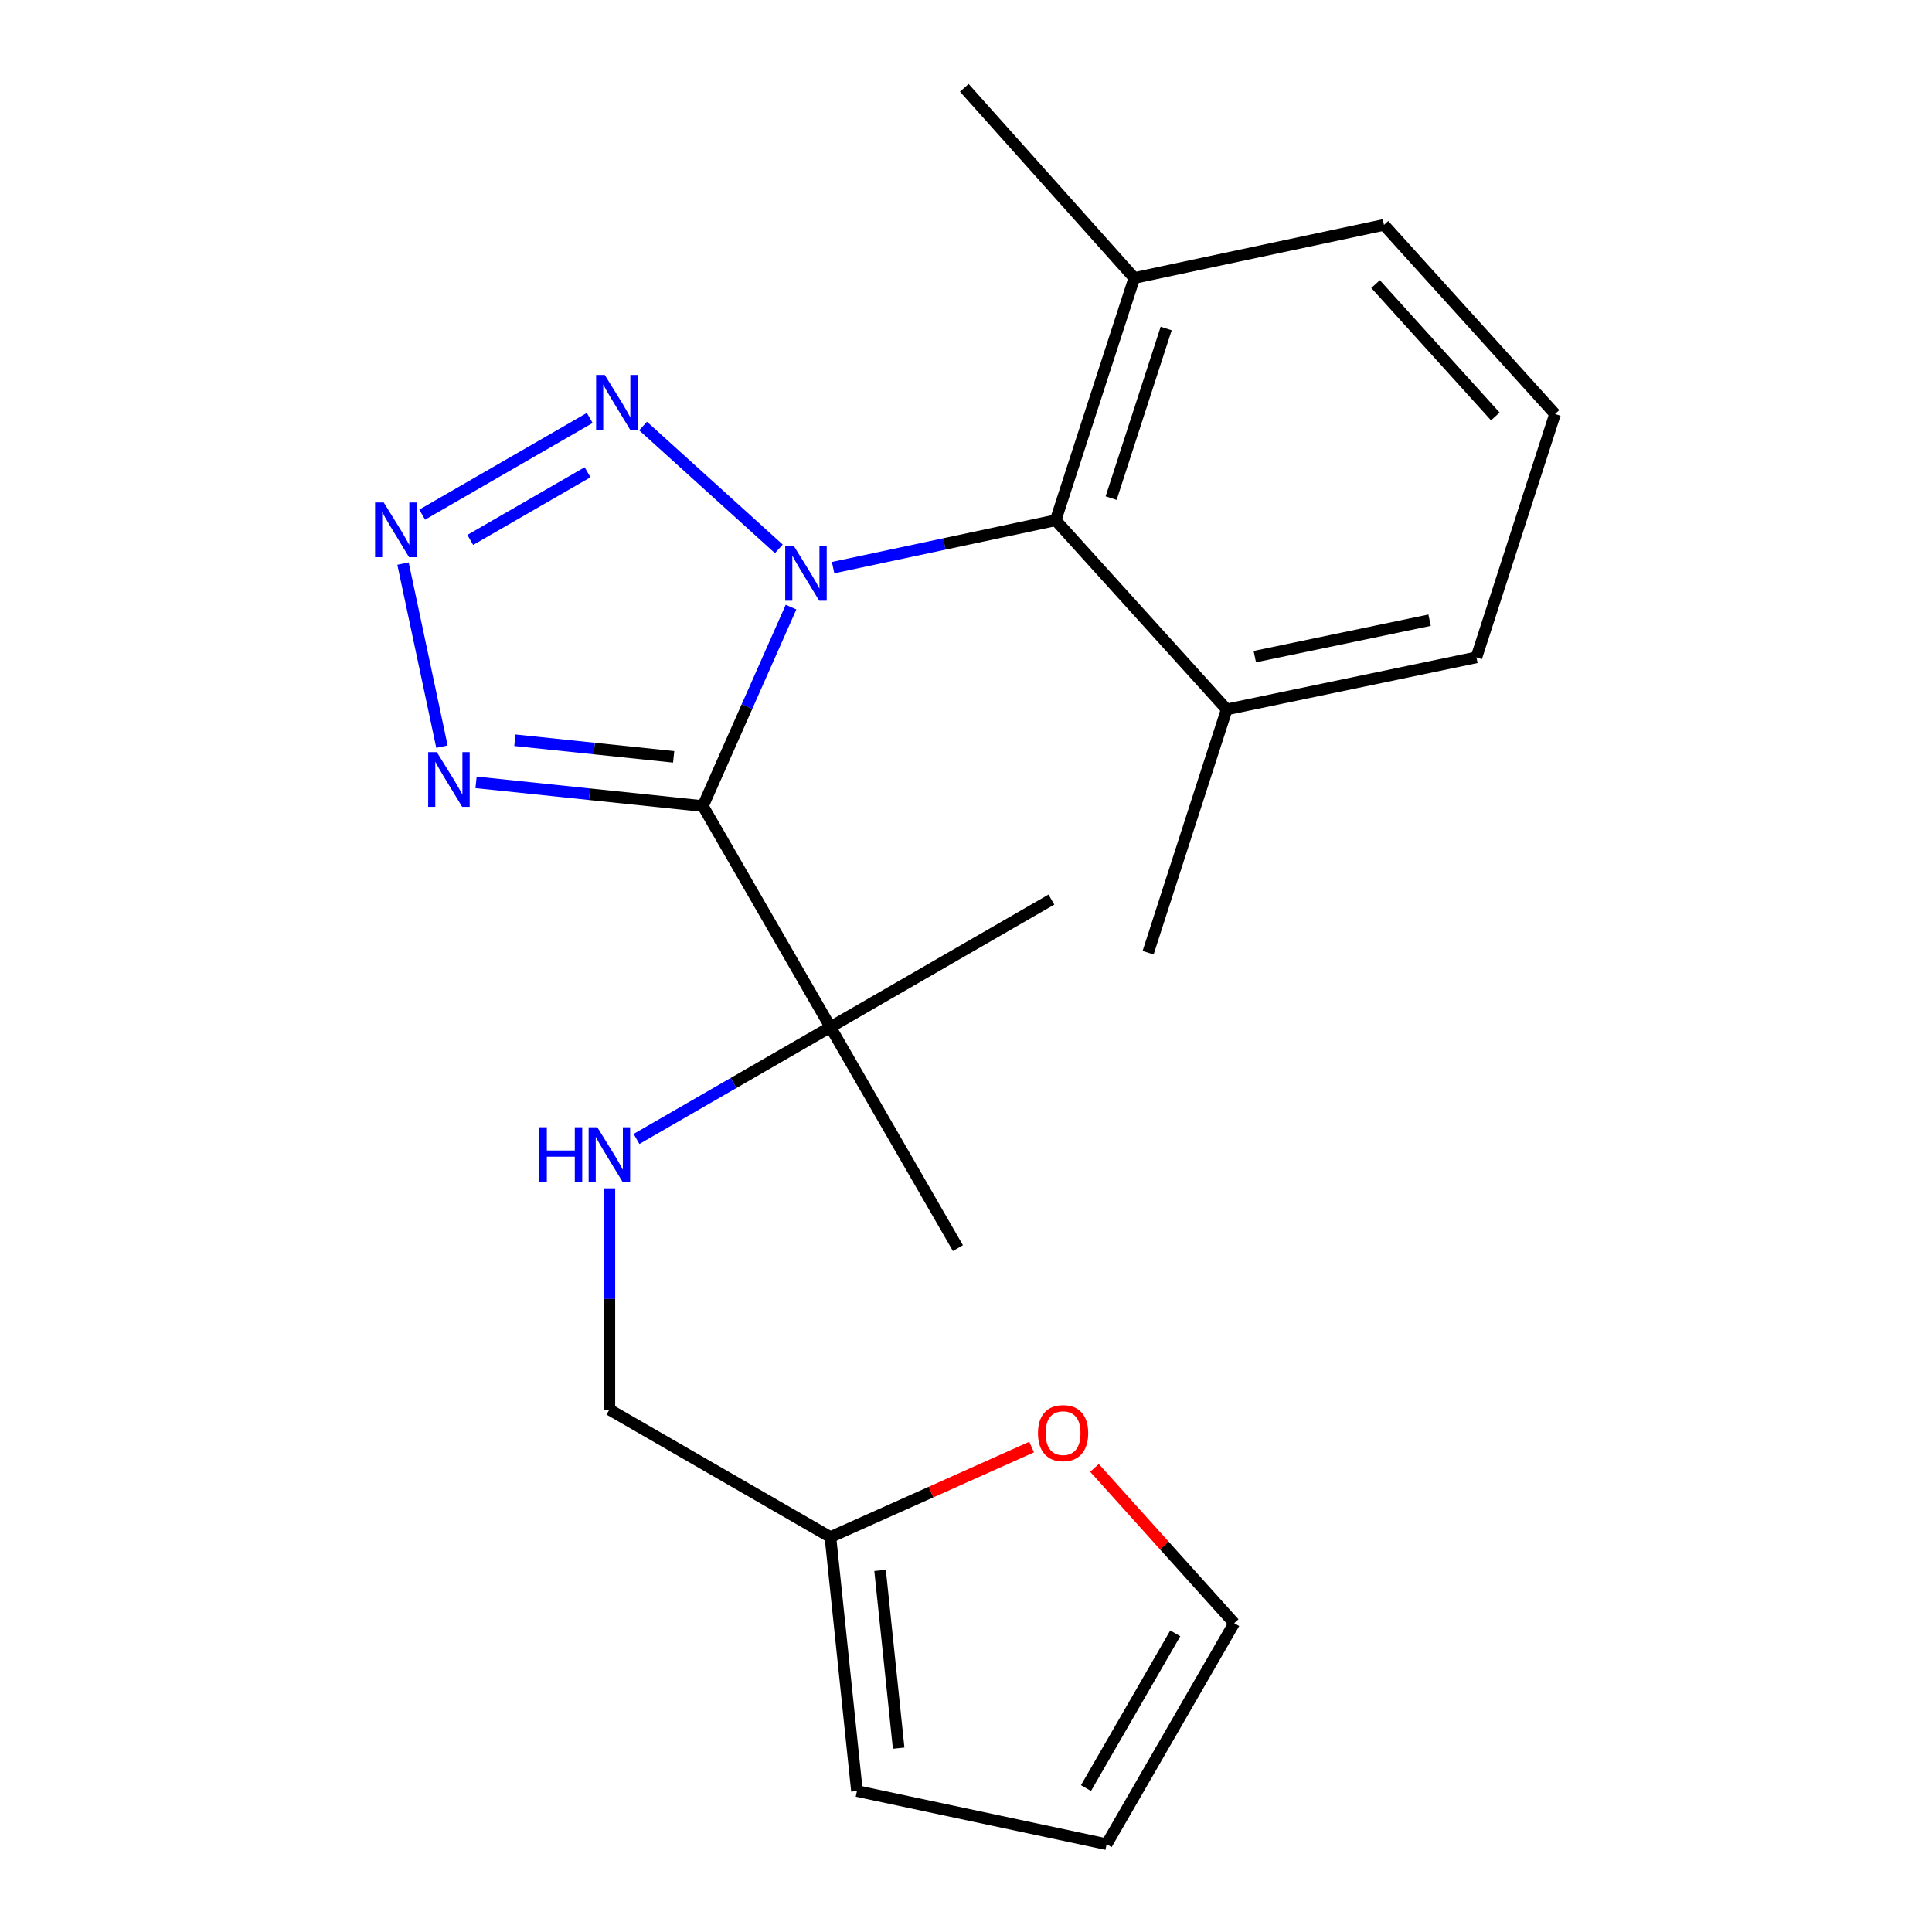 <?xml version='1.0' encoding='iso-8859-1'?>
<svg version='1.1' baseProfile='full'
              xmlns='http://www.w3.org/2000/svg'
                      xmlns:rdkit='http://www.rdkit.org/xml'
                      xmlns:xlink='http://www.w3.org/1999/xlink'
                  xml:space='preserve'
width='1000px' height='1000px' viewBox='0 0 1000 1000'>
<!-- END OF HEADER -->
<rect style='opacity:1.0;fill:#FFFFFF;stroke:none' width='1000' height='1000' x='0' y='0'> </rect>
<path class='bond-0' d='M 409.439,314.238 L 386.631,365.733' style='fill:none;fill-rule:evenodd;stroke:#0000FF;stroke-width:6px;stroke-linecap:butt;stroke-linejoin:miter;stroke-opacity:1' />
<path class='bond-0' d='M 386.631,365.733 L 363.823,417.227' style='fill:none;fill-rule:evenodd;stroke:#000000;stroke-width:6px;stroke-linecap:butt;stroke-linejoin:miter;stroke-opacity:1' />
<path class='bond-1' d='M 403.129,284.085 L 332.853,220.513' style='fill:none;fill-rule:evenodd;stroke:#0000FF;stroke-width:6px;stroke-linecap:butt;stroke-linejoin:miter;stroke-opacity:1' />
<path class='bond-4' d='M 431.212,293.797 L 488.81,281.542' style='fill:none;fill-rule:evenodd;stroke:#0000FF;stroke-width:6px;stroke-linecap:butt;stroke-linejoin:miter;stroke-opacity:1' />
<path class='bond-4' d='M 488.81,281.542 L 546.407,269.287' style='fill:none;fill-rule:evenodd;stroke:#000000;stroke-width:6px;stroke-linecap:butt;stroke-linejoin:miter;stroke-opacity:1' />
<path class='bond-3' d='M 363.823,417.227 L 305.117,411.087' style='fill:none;fill-rule:evenodd;stroke:#000000;stroke-width:6px;stroke-linecap:butt;stroke-linejoin:miter;stroke-opacity:1' />
<path class='bond-3' d='M 305.117,411.087 L 246.41,404.947' style='fill:none;fill-rule:evenodd;stroke:#0000FF;stroke-width:6px;stroke-linecap:butt;stroke-linejoin:miter;stroke-opacity:1' />
<path class='bond-3' d='M 348.684,391.74 L 307.59,387.442' style='fill:none;fill-rule:evenodd;stroke:#000000;stroke-width:6px;stroke-linecap:butt;stroke-linejoin:miter;stroke-opacity:1' />
<path class='bond-3' d='M 307.59,387.442 L 266.495,383.144' style='fill:none;fill-rule:evenodd;stroke:#0000FF;stroke-width:6px;stroke-linecap:butt;stroke-linejoin:miter;stroke-opacity:1' />
<path class='bond-5' d='M 363.823,417.227 L 429.822,531.619' style='fill:none;fill-rule:evenodd;stroke:#000000;stroke-width:6px;stroke-linecap:butt;stroke-linejoin:miter;stroke-opacity:1' />
<path class='bond-2' d='M 305.244,216.341 L 218.517,266.373' style='fill:none;fill-rule:evenodd;stroke:#0000FF;stroke-width:6px;stroke-linecap:butt;stroke-linejoin:miter;stroke-opacity:1' />
<path class='bond-2' d='M 304.115,244.439 L 243.406,279.461' style='fill:none;fill-rule:evenodd;stroke:#0000FF;stroke-width:6px;stroke-linecap:butt;stroke-linejoin:miter;stroke-opacity:1' />
<path class='bond-22' d='M 208.594,291.703 L 228.747,386.461' style='fill:none;fill-rule:evenodd;stroke:#0000FF;stroke-width:6px;stroke-linecap:butt;stroke-linejoin:miter;stroke-opacity:1' />
<path class='bond-9' d='M 546.407,269.287 L 587.1,143.892' style='fill:none;fill-rule:evenodd;stroke:#000000;stroke-width:6px;stroke-linecap:butt;stroke-linejoin:miter;stroke-opacity:1' />
<path class='bond-9' d='M 575.124,257.816 L 603.609,170.04' style='fill:none;fill-rule:evenodd;stroke:#000000;stroke-width:6px;stroke-linecap:butt;stroke-linejoin:miter;stroke-opacity:1' />
<path class='bond-10' d='M 546.407,269.287 L 634.952,367.183' style='fill:none;fill-rule:evenodd;stroke:#000000;stroke-width:6px;stroke-linecap:butt;stroke-linejoin:miter;stroke-opacity:1' />
<path class='bond-6' d='M 429.822,531.619 L 379.64,560.569' style='fill:none;fill-rule:evenodd;stroke:#000000;stroke-width:6px;stroke-linecap:butt;stroke-linejoin:miter;stroke-opacity:1' />
<path class='bond-6' d='M 379.64,560.569 L 329.458,589.518' style='fill:none;fill-rule:evenodd;stroke:#0000FF;stroke-width:6px;stroke-linecap:butt;stroke-linejoin:miter;stroke-opacity:1' />
<path class='bond-15' d='M 429.822,531.619 L 495.821,646.012' style='fill:none;fill-rule:evenodd;stroke:#000000;stroke-width:6px;stroke-linecap:butt;stroke-linejoin:miter;stroke-opacity:1' />
<path class='bond-16' d='M 429.822,531.619 L 544.201,465.62' style='fill:none;fill-rule:evenodd;stroke:#000000;stroke-width:6px;stroke-linecap:butt;stroke-linejoin:miter;stroke-opacity:1' />
<path class='bond-14' d='M 315.416,615.078 L 315.416,672.341' style='fill:none;fill-rule:evenodd;stroke:#0000FF;stroke-width:6px;stroke-linecap:butt;stroke-linejoin:miter;stroke-opacity:1' />
<path class='bond-14' d='M 315.416,672.341 L 315.416,729.604' style='fill:none;fill-rule:evenodd;stroke:#000000;stroke-width:6px;stroke-linecap:butt;stroke-linejoin:miter;stroke-opacity:1' />
<path class='bond-7' d='M 429.822,795.59 L 315.416,729.604' style='fill:none;fill-rule:evenodd;stroke:#000000;stroke-width:6px;stroke-linecap:butt;stroke-linejoin:miter;stroke-opacity:1' />
<path class='bond-8' d='M 429.822,795.59 L 481.887,772.293' style='fill:none;fill-rule:evenodd;stroke:#000000;stroke-width:6px;stroke-linecap:butt;stroke-linejoin:miter;stroke-opacity:1' />
<path class='bond-8' d='M 481.887,772.293 L 533.952,748.995' style='fill:none;fill-rule:evenodd;stroke:#FF0000;stroke-width:6px;stroke-linecap:butt;stroke-linejoin:miter;stroke-opacity:1' />
<path class='bond-11' d='M 429.822,795.59 L 443.558,927.034' style='fill:none;fill-rule:evenodd;stroke:#000000;stroke-width:6px;stroke-linecap:butt;stroke-linejoin:miter;stroke-opacity:1' />
<path class='bond-11' d='M 455.528,812.836 L 465.143,904.846' style='fill:none;fill-rule:evenodd;stroke:#000000;stroke-width:6px;stroke-linecap:butt;stroke-linejoin:miter;stroke-opacity:1' />
<path class='bond-12' d='M 566.507,759.772 L 602.658,799.956' style='fill:none;fill-rule:evenodd;stroke:#FF0000;stroke-width:6px;stroke-linecap:butt;stroke-linejoin:miter;stroke-opacity:1' />
<path class='bond-12' d='M 602.658,799.956 L 638.809,840.14' style='fill:none;fill-rule:evenodd;stroke:#000000;stroke-width:6px;stroke-linecap:butt;stroke-linejoin:miter;stroke-opacity:1' />
<path class='bond-18' d='M 587.1,143.892 L 716.338,116.407' style='fill:none;fill-rule:evenodd;stroke:#000000;stroke-width:6px;stroke-linecap:butt;stroke-linejoin:miter;stroke-opacity:1' />
<path class='bond-20' d='M 587.1,143.892 L 499.123,45.455' style='fill:none;fill-rule:evenodd;stroke:#000000;stroke-width:6px;stroke-linecap:butt;stroke-linejoin:miter;stroke-opacity:1' />
<path class='bond-19' d='M 634.952,367.183 L 764.19,340.239' style='fill:none;fill-rule:evenodd;stroke:#000000;stroke-width:6px;stroke-linecap:butt;stroke-linejoin:miter;stroke-opacity:1' />
<path class='bond-19' d='M 649.486,339.867 L 739.952,321.007' style='fill:none;fill-rule:evenodd;stroke:#000000;stroke-width:6px;stroke-linecap:butt;stroke-linejoin:miter;stroke-opacity:1' />
<path class='bond-21' d='M 634.952,367.183 L 594.259,493.119' style='fill:none;fill-rule:evenodd;stroke:#000000;stroke-width:6px;stroke-linecap:butt;stroke-linejoin:miter;stroke-opacity:1' />
<path class='bond-13' d='M 443.558,927.034 L 572.796,954.545' style='fill:none;fill-rule:evenodd;stroke:#000000;stroke-width:6px;stroke-linecap:butt;stroke-linejoin:miter;stroke-opacity:1' />
<path class='bond-24' d='M 638.809,840.14 L 572.796,954.545' style='fill:none;fill-rule:evenodd;stroke:#000000;stroke-width:6px;stroke-linecap:butt;stroke-linejoin:miter;stroke-opacity:1' />
<path class='bond-24' d='M 608.315,845.419 L 562.106,925.503' style='fill:none;fill-rule:evenodd;stroke:#000000;stroke-width:6px;stroke-linecap:butt;stroke-linejoin:miter;stroke-opacity:1' />
<path class='bond-17' d='M 804.883,214.289 L 716.338,116.407' style='fill:none;fill-rule:evenodd;stroke:#000000;stroke-width:6px;stroke-linecap:butt;stroke-linejoin:miter;stroke-opacity:1' />
<path class='bond-17' d='M 773.971,215.556 L 711.989,147.038' style='fill:none;fill-rule:evenodd;stroke:#000000;stroke-width:6px;stroke-linecap:butt;stroke-linejoin:miter;stroke-opacity:1' />
<path class='bond-23' d='M 804.883,214.289 L 764.19,340.239' style='fill:none;fill-rule:evenodd;stroke:#000000;stroke-width:6px;stroke-linecap:butt;stroke-linejoin:miter;stroke-opacity:1' />
<path  class='atom-0' d='M 410.909 282.625
L 420.189 297.625
Q 421.109 299.105, 422.589 301.785
Q 424.069 304.465, 424.149 304.625
L 424.149 282.625
L 427.909 282.625
L 427.909 310.945
L 424.029 310.945
L 414.069 294.545
Q 412.909 292.625, 411.669 290.425
Q 410.469 288.225, 410.109 287.545
L 410.109 310.945
L 406.429 310.945
L 406.429 282.625
L 410.909 282.625
' fill='#0000FF'/>
<path  class='atom-2' d='M 313.026 194.08
L 322.306 209.08
Q 323.226 210.56, 324.706 213.24
Q 326.186 215.92, 326.266 216.08
L 326.266 194.08
L 330.026 194.08
L 330.026 222.4
L 326.146 222.4
L 316.186 206
Q 315.026 204.08, 313.786 201.88
Q 312.586 199.68, 312.226 199
L 312.226 222.4
L 308.546 222.4
L 308.546 194.08
L 313.026 194.08
' fill='#0000FF'/>
<path  class='atom-3' d='M 198.62 260.08
L 207.9 275.08
Q 208.82 276.56, 210.3 279.24
Q 211.78 281.92, 211.86 282.08
L 211.86 260.08
L 215.62 260.08
L 215.62 288.4
L 211.74 288.4
L 201.78 272
Q 200.62 270.08, 199.38 267.88
Q 198.18 265.68, 197.82 265
L 197.82 288.4
L 194.14 288.4
L 194.14 260.08
L 198.62 260.08
' fill='#0000FF'/>
<path  class='atom-4' d='M 226.106 389.318
L 235.386 404.318
Q 236.306 405.798, 237.786 408.478
Q 239.266 411.158, 239.346 411.318
L 239.346 389.318
L 243.106 389.318
L 243.106 417.638
L 239.226 417.638
L 229.266 401.238
Q 228.106 399.318, 226.866 397.118
Q 225.666 394.918, 225.306 394.238
L 225.306 417.638
L 221.626 417.638
L 221.626 389.318
L 226.106 389.318
' fill='#0000FF'/>
<path  class='atom-7' d='M 279.196 583.459
L 283.036 583.459
L 283.036 595.499
L 297.516 595.499
L 297.516 583.459
L 301.356 583.459
L 301.356 611.779
L 297.516 611.779
L 297.516 598.699
L 283.036 598.699
L 283.036 611.779
L 279.196 611.779
L 279.196 583.459
' fill='#0000FF'/>
<path  class='atom-7' d='M 309.156 583.459
L 318.436 598.459
Q 319.356 599.939, 320.836 602.619
Q 322.316 605.299, 322.396 605.459
L 322.396 583.459
L 326.156 583.459
L 326.156 611.779
L 322.276 611.779
L 312.316 595.379
Q 311.156 593.459, 309.916 591.259
Q 308.716 589.059, 308.356 588.379
L 308.356 611.779
L 304.676 611.779
L 304.676 583.459
L 309.156 583.459
' fill='#0000FF'/>
<path  class='atom-9' d='M 537.251 741.782
Q 537.251 734.982, 540.611 731.182
Q 543.971 727.382, 550.251 727.382
Q 556.531 727.382, 559.891 731.182
Q 563.251 734.982, 563.251 741.782
Q 563.251 748.662, 559.851 752.582
Q 556.451 756.462, 550.251 756.462
Q 544.011 756.462, 540.611 752.582
Q 537.251 748.702, 537.251 741.782
M 550.251 753.262
Q 554.571 753.262, 556.891 750.382
Q 559.251 747.462, 559.251 741.782
Q 559.251 736.222, 556.891 733.422
Q 554.571 730.582, 550.251 730.582
Q 545.931 730.582, 543.571 733.382
Q 541.251 736.182, 541.251 741.782
Q 541.251 747.502, 543.571 750.382
Q 545.931 753.262, 550.251 753.262
' fill='#FF0000'/>
</svg>
